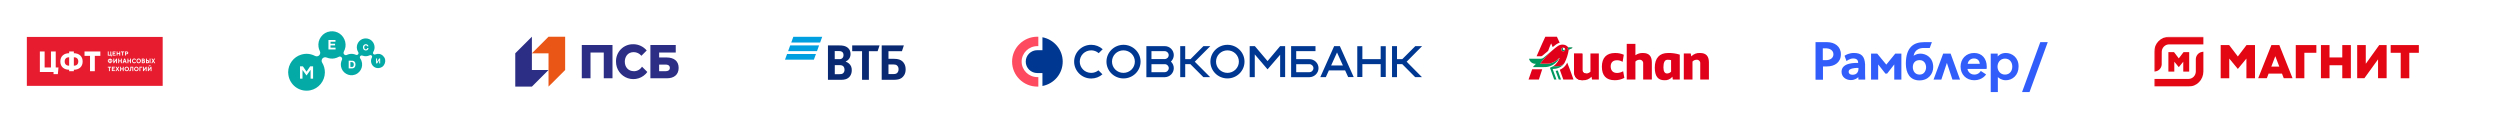 <?xml version="1.0" encoding="UTF-8"?> <svg xmlns="http://www.w3.org/2000/svg" width="1879" height="92" viewBox="0 0 1879 92" fill="none"> <rect width="1879" height="92" fill="white"></rect> <g clip-path="url(#clip0_214_2454)"> <rect width="102.273" height="60" transform="translate(20 16)" fill="white"></rect> <path fill-rule="evenodd" clip-rule="evenodd" d="M20.176 64.526H122.273V27.767H20.176V64.526Z" fill="#E71C2F"></path> <path fill-rule="evenodd" clip-rule="evenodd" d="M113.877 53.443V50.173H113.306L111.791 52.255V50.173H111.127V53.443H111.698L113.213 51.361V53.443H113.877ZM112.497 49.356C112.352 49.356 112.238 49.247 112.238 49.095C112.238 49.084 112.238 49.084 112.238 49.073H111.802C111.802 49.498 112.092 49.803 112.507 49.803C112.923 49.803 113.213 49.498 113.213 49.073H112.777C112.788 49.225 112.673 49.345 112.539 49.356C112.507 49.356 112.507 49.356 112.497 49.356ZM110.204 53.443V50.173H109.633L108.118 52.255V50.173H107.454V53.443H108.025L109.54 51.361V53.443H110.204ZM104.797 53.443H105.462V50.806H106.894V50.173H104.808V53.443H104.797ZM100.813 51.808C100.813 52.745 101.539 53.519 102.483 53.519C103.428 53.519 104.154 52.745 104.154 51.808C104.154 50.871 103.428 50.097 102.483 50.097C101.539 50.097 100.813 50.871 100.813 51.808ZM101.487 51.808C101.487 51.198 101.923 50.729 102.473 50.729C103.023 50.729 103.459 51.198 103.459 51.808C103.459 52.419 103.023 52.887 102.473 52.887C101.933 52.887 101.487 52.419 101.487 51.808ZM100.169 50.173H97.949V51.187C97.949 52.582 97.731 52.822 97.42 52.822C97.305 52.822 97.202 52.778 97.202 52.778V53.443C97.202 53.443 97.378 53.519 97.596 53.519C98.187 53.519 98.603 53.072 98.603 51.176V50.806H99.505V53.443H100.169V50.173ZM93.611 51.808C93.611 52.745 94.338 53.519 95.282 53.519C96.226 53.519 96.953 52.745 96.953 51.808C96.953 50.871 96.226 50.097 95.282 50.097C94.338 50.097 93.611 50.871 93.611 51.808ZM94.286 51.808C94.286 51.198 94.722 50.729 95.272 50.729C95.822 50.729 96.257 51.198 96.257 51.808C96.257 52.419 95.822 52.887 95.272 52.887C94.732 52.887 94.286 52.419 94.286 51.808ZM92.968 50.173H92.304V51.481H90.986V50.173H90.322V53.443H90.986V52.113H92.304V53.443H92.968V50.173ZM88.257 52.255L89.004 53.443H89.751L88.672 51.732L89.658 50.163H88.911L88.246 51.22L87.582 50.163H86.835L87.821 51.732L86.742 53.443H87.489L88.257 52.255ZM84.708 52.811V52.081H85.964V51.449H84.708V50.795H86.316V50.163H84.054V53.432H86.368V52.8H84.708V52.811ZM81.014 50.173V50.806H81.896V53.443H82.56V50.806H83.442V50.173H81.014ZM115.185 46.239L115.932 47.503H116.679L115.6 45.694L116.596 44.027H115.849L115.185 45.149L114.521 44.027H113.773L114.77 45.694L113.69 47.503H114.438L115.185 46.239ZM110.401 46.839V45.847H110.972C111.241 45.847 111.439 46.065 111.439 46.348C111.449 46.621 111.241 46.839 110.982 46.849H110.972L110.401 46.839ZM110.992 47.514C111.625 47.514 112.092 47.002 112.092 46.348C112.092 45.683 111.625 45.182 110.992 45.182H110.401V44.038H109.737V47.514H110.992V47.514ZM112.445 47.514H113.109V44.038H112.445V47.514ZM107.817 44.648C108.035 44.648 108.17 44.801 108.17 45.019C108.17 45.248 108.035 45.389 107.817 45.389H107.205V44.648H107.817ZM107.205 46.893V45.999H107.911C108.149 45.999 108.326 46.196 108.326 46.446C108.336 46.686 108.149 46.882 107.921 46.893C107.911 46.893 107.911 46.893 107.9 46.893H107.205ZM107.942 47.514C108.575 47.514 108.99 47.035 108.99 46.501C108.99 45.901 108.481 45.683 108.481 45.683C108.481 45.683 108.834 45.455 108.834 44.964C108.834 44.495 108.44 44.049 107.869 44.049H106.551V47.525H107.942V47.514ZM102.546 45.771C102.546 46.762 103.272 47.58 104.216 47.58C105.161 47.58 105.887 46.762 105.887 45.76C105.887 44.768 105.161 43.951 104.216 43.951C103.282 43.962 102.546 44.779 102.546 45.771ZM103.231 45.771C103.231 45.128 103.666 44.626 104.227 44.626C104.777 44.626 105.213 45.128 105.213 45.771C105.213 46.414 104.777 46.915 104.216 46.915C103.677 46.915 103.231 46.414 103.231 45.771ZM100.875 43.962C99.931 43.962 99.204 44.779 99.204 45.771C99.204 46.762 99.931 47.58 100.875 47.58C101.736 47.58 102.172 46.882 102.172 46.882L101.778 46.414C101.778 46.414 101.467 46.915 100.875 46.915C100.304 46.915 99.858 46.414 99.858 45.771C99.858 45.128 100.294 44.626 100.875 44.626C101.446 44.626 101.736 45.128 101.736 45.128L102.151 44.659C102.151 44.648 101.726 43.962 100.875 43.962ZM98.447 44.027H97.783V45.422H96.465V44.027H95.801V47.503H96.465V46.087H97.783V47.503H98.447V44.027ZM94.255 46.686L94.524 47.503H95.23L94.016 44.027H93.31L92.096 47.503H92.802L93.061 46.686H94.255ZM94.037 46.043H93.29L93.663 44.899L94.037 46.043ZM91.525 44.027H90.861V45.422H89.544V44.027H88.879V47.503H89.544V46.087H90.861V47.503H91.525V44.027ZM87.956 47.514V44.038H87.385L85.86 46.239V44.027H85.196V47.503H85.766L87.281 45.291V47.503H87.956V47.514ZM83.836 45.716C83.836 46.163 83.546 46.49 83.089 46.512V44.92C83.546 44.953 83.836 45.269 83.836 45.716ZM83.089 47.166C83.93 47.144 84.5 46.49 84.5 45.727C84.5 44.953 83.93 44.31 83.089 44.288V43.918H82.425V44.288C81.585 44.31 81.014 44.964 81.014 45.727C81.014 46.501 81.585 47.144 82.425 47.166V47.612H83.089V47.166ZM81.678 45.716C81.678 45.269 81.969 44.942 82.425 44.92V46.512C81.958 46.49 81.678 46.163 81.678 45.716ZM95.272 39.297C95.541 39.297 95.739 39.493 95.739 39.733C95.739 39.973 95.541 40.169 95.272 40.169H94.649V39.297H95.272ZM93.995 38.698V41.76H94.659V40.757H95.303C95.946 40.757 96.403 40.311 96.403 39.722C96.403 39.145 95.936 38.698 95.303 38.698H93.995ZM90.944 38.698V39.286H91.826V41.76H92.491V39.286H93.373V38.698H90.944ZM90.332 38.698H89.668V39.929H88.34V38.698H87.676V41.76H88.34V40.518H89.668V41.771H90.332V38.698ZM85.268 41.182V40.507H86.524V39.918H85.268V39.308H86.877V38.719H84.615V41.782H86.929V41.193H85.268V41.182ZM81.014 41.771H83.307V42.403H83.971V41.172H83.598V38.698H82.933V41.172H81.678V38.698H81.014V41.771ZM51.969 53.519H55.508V52.419C59.243 52.419 62.128 50.315 62.128 46.206C62.128 42.142 59.212 39.995 55.508 39.995V38.698H51.969V39.995C48.233 39.995 45.349 42.098 45.349 46.206C45.349 50.282 48.254 52.419 51.969 52.419V53.519ZM55.508 49.4V43.013C57.459 43.013 58.839 44.081 58.839 46.206C58.839 48.353 57.479 49.4 55.508 49.4ZM48.617 46.206C48.617 44.081 50.018 43.013 51.969 43.013V49.4C50.008 49.4 48.617 48.353 48.617 46.206ZM75.421 38.698H63.529V42H67.659V53.508H71.27V42H75.421V38.698M38.303 50.697H33.54V38.698H29.96V54.108H40.233V55.732H43.481L43.948 50.697H41.893V38.698H38.303V50.697Z" fill="white"></path> </g> <rect width="102.273" height="60" transform="translate(202.273 16)" fill="white"></rect> <path d="M216.574 54.32C216.607 48.18 220.6 42.767 226.46 41.038C230.005 39.992 233.442 40.339 236.745 42.019C238.304 42.81 240.09 42.068 240.587 40.41C240.797 39.711 240.711 39.039 240.382 38.389C239.874 37.381 239.534 36.319 239.389 35.202C239.027 32.455 239.632 29.935 241.261 27.703C242.993 25.335 245.346 23.931 248.254 23.579C253.467 22.939 258.205 26.245 259.451 31.387C260.077 33.978 259.705 36.454 258.431 38.8C257.838 39.895 258.377 41.147 259.559 41.412C259.937 41.499 260.309 41.456 260.665 41.288C262.068 40.61 263.547 40.35 265.095 40.524C265.905 40.616 266.682 40.822 267.426 41.163C267.923 41.391 268.398 41.401 268.862 41.093C269.488 40.67 269.66 39.873 269.256 39.207C268.84 38.524 268.533 37.803 268.349 37.018C267.502 33.382 269.957 29.626 273.627 28.982C277.269 28.337 280.636 30.602 281.391 34.221C281.748 35.939 281.445 37.559 280.55 39.06C280.086 39.841 280.388 40.757 281.23 40.968C281.505 41.038 281.845 40.99 282.114 40.892C284.273 40.085 286.248 40.394 287.904 42.003C289.507 43.553 289.95 45.493 289.221 47.601C288.509 49.66 286.992 50.879 284.829 51.145C282.034 51.486 279.568 49.687 278.974 46.923C278.704 45.672 278.888 44.463 279.481 43.325C279.783 42.751 279.735 42.203 279.336 41.775C278.947 41.364 278.386 41.293 277.798 41.575C276.044 42.409 274.252 42.485 272.434 41.802C271.77 41.553 271.139 41.694 270.75 42.193C270.357 42.702 270.357 43.347 270.756 43.927C273.761 48.305 271.835 54.304 266.849 56.092C262.268 57.734 257.217 54.835 256.327 50.061C256.003 48.321 256.214 46.652 256.958 45.048C257.25 44.42 257.233 43.802 256.829 43.228C256.305 42.485 255.377 42.268 254.579 42.707C253.634 43.228 252.647 43.623 251.589 43.84C249.522 44.257 247.515 44.068 245.567 43.26C244.089 42.648 242.535 43.244 241.963 44.647C241.623 45.487 241.677 46.311 242.146 47.086C243.511 49.351 244.191 51.806 244.175 54.45C244.132 60.936 239.502 66.594 233.194 67.883C225.931 69.352 218.83 64.887 217.017 57.69C216.898 57.219 216.801 56.737 216.742 56.254C216.661 55.615 216.628 54.965 216.574 54.32ZM235.315 49.844C234.651 49.844 234.014 49.849 233.378 49.839C233.194 49.833 233.086 49.898 232.984 50.044C232.261 51.123 231.532 52.196 230.798 53.269C230.669 53.458 230.534 53.643 230.388 53.849C230.318 53.756 230.269 53.691 230.226 53.626C229.417 52.434 228.602 51.242 227.798 50.05C227.695 49.898 227.593 49.828 227.404 49.839C227.091 49.855 226.773 49.844 226.46 49.844C226.131 49.844 225.801 49.844 225.483 49.844C225.483 52.965 225.483 56.048 225.483 59.137C226.109 59.137 226.719 59.137 227.356 59.137C227.356 56.964 227.356 54.808 227.356 52.575C228.392 54 229.379 55.355 230.388 56.742C231.397 55.333 232.385 53.957 233.372 52.581C233.399 52.591 233.426 52.597 233.448 52.608C233.448 54.786 233.448 56.959 233.448 59.132C234.095 59.132 234.7 59.132 235.315 59.132C235.315 56.032 235.315 52.954 235.315 49.844ZM248.422 31.36C249.674 31.36 250.909 31.36 252.15 31.36C252.15 30.911 252.15 30.493 252.15 30.071C250.375 30.071 248.621 30.071 246.862 30.071C246.862 32.45 246.862 34.807 246.862 37.169C248.659 37.169 250.434 37.169 252.215 37.169C252.215 36.725 252.215 36.302 252.215 35.852C250.936 35.852 249.684 35.852 248.422 35.852C248.422 35.267 248.422 34.704 248.422 34.113C249.566 34.113 250.693 34.113 251.837 34.113C251.837 33.696 251.837 33.306 251.837 32.888C250.693 32.888 249.566 32.888 248.422 32.888C248.422 32.379 248.422 31.897 248.422 31.36ZM262.079 51.41C262.899 51.41 263.692 51.41 264.48 51.41C264.604 51.41 264.734 51.41 264.858 51.399C265.953 51.296 266.752 50.673 267.022 49.595C267.146 49.085 267.189 48.538 267.162 48.018C267.081 46.679 266.185 45.699 264.955 45.628C264.016 45.574 263.072 45.617 262.128 45.617C262.111 45.617 262.101 45.639 262.079 45.65C262.079 47.557 262.079 49.465 262.079 51.41ZM276.923 34.839C276.848 34.259 276.605 33.815 276.13 33.544C275.359 33.094 274.56 33.089 273.805 33.566C272.984 34.081 272.731 34.904 272.806 35.82C272.963 37.787 274.663 38.215 275.801 37.792C276.486 37.538 277.01 36.741 276.918 36.096C276.697 36.096 276.476 36.107 276.254 36.091C276.082 36.08 276.006 36.129 275.968 36.313C275.866 36.774 275.574 37.045 275.154 37.104C274.673 37.169 274.225 36.969 274.015 36.557C273.686 35.912 273.691 35.251 274.026 34.612C274.242 34.2 274.614 34.048 275.062 34.075C275.477 34.102 275.763 34.314 275.936 34.693C275.963 34.758 276.049 34.834 276.114 34.839C276.373 34.85 276.632 34.839 276.923 34.839ZM285.735 43.937C285.563 43.937 285.401 43.954 285.244 43.932C285.028 43.91 284.91 43.986 284.796 44.176C284.419 44.821 284.014 45.449 283.62 46.083C283.571 46.165 283.512 46.235 283.463 46.311C283.447 46.306 283.426 46.3 283.41 46.295C283.41 45.514 283.41 44.739 283.41 43.948C283.14 43.948 282.902 43.948 282.659 43.948C282.659 45.184 282.659 46.408 282.659 47.649C282.848 47.649 283.016 47.639 283.188 47.655C283.383 47.671 283.496 47.606 283.598 47.433C283.874 46.956 284.17 46.495 284.462 46.029C284.624 45.769 284.791 45.509 284.953 45.243C284.974 45.249 284.991 45.254 285.012 45.265C285.012 46.051 285.012 46.837 285.012 47.628C285.277 47.628 285.514 47.628 285.746 47.628C285.735 46.392 285.735 45.178 285.735 43.937Z" fill="#03AAA6"></path> <path d="M263.353 50.31C263.353 49.096 263.353 47.909 263.353 46.674C263.903 46.706 264.448 46.603 264.977 46.788C265.344 46.918 265.614 47.167 265.743 47.535C265.964 48.164 265.997 48.803 265.776 49.443C265.603 49.936 265.258 50.256 264.739 50.304C264.286 50.343 263.828 50.31 263.353 50.31Z" fill="#03AAA6"></path> <g clip-path="url(#clip1_214_2454)"> <rect width="125.455" height="60" transform="translate(384.545 16)" fill="white"></rect> <path d="M412.272 27.591L399.767 40.087H412.272V65.091L424.767 52.625V27.591H412.272Z" fill="#EA5616"></path> <path d="M399.768 65.091L412.273 52.594H399.768V27.591L387.273 40.057V65.091H399.768ZM437.273 58.837H443.833V39.463H453.79V58.837H460.35V33.844H437.273V58.837ZM501.017 43.199H495.409V39.463H507.894V33.834H488.839V58.837H501.324C506.328 58.837 510.073 56.33 510.073 51.018C510.073 45.706 506.328 43.199 501.007 43.199H501.017V43.199ZM500.382 53.505H495.399V48.531H500.382C501.928 48.531 503.452 49.145 503.452 51.018C503.452 52.891 501.887 53.505 500.382 53.505ZM476.447 53.505C472.067 53.505 469.6 50.291 469.6 46.341C469.6 43.158 471.391 39.177 476.314 39.177C477.417 39.186 478.505 39.438 479.5 39.913C480.495 40.389 481.374 41.077 482.075 41.93L486.066 37.938C484.836 36.466 483.297 35.282 481.558 34.471C479.821 33.659 477.925 33.239 476.007 33.24C474.278 33.195 472.559 33.503 470.954 34.147C469.35 34.79 467.894 35.755 466.675 36.982C465.457 38.209 464.502 39.672 463.871 41.282C463.238 42.891 462.943 44.613 463 46.341C462.978 49.097 463.832 51.789 465.439 54.029C467.044 56.269 469.32 57.941 471.937 58.805C474.554 59.669 477.378 59.68 480.002 58.836C482.626 57.992 484.914 56.337 486.537 54.109L482.525 50.097C481.889 51.153 480.987 52.025 479.91 52.626C478.833 53.227 477.618 53.538 476.385 53.526" fill="#2C2D84"></path> </g> <g clip-path="url(#clip2_214_2454)"> <rect width="90.682" height="60" transform="translate(590 16)" fill="white"></rect> <path d="M596.261 27.675L594.694 31.974H616.401L617.967 27.675H596.261ZM593.912 34.121L592.345 38.419H614.051L615.618 34.121C615.618 34.121 593.912 34.121 593.912 34.121ZM591.567 40.568L590 44.864H611.706L613.271 40.567C613.272 40.568 591.567 40.568 591.567 40.568Z" fill="#009FDF"></path> <path d="M635.632 46.213V46.303C636.607 46.661 637.539 47.288 638.026 47.69C639.533 48.944 640.199 50.599 640.199 52.748C640.199 56.286 638.337 58.836 635.277 59.642C634.345 59.911 633.37 60 631.553 60H622.288V34.127H630.491C632.176 34.127 633.327 34.216 634.347 34.484C637.318 35.29 639.269 37.349 639.269 40.616C639.269 42.363 638.649 43.841 637.629 44.825C637.186 45.272 636.565 45.81 635.634 46.212L635.632 46.213ZM627.431 48.944V55.748H630.978C632.041 55.748 633.018 55.659 633.726 54.987C634.436 54.316 634.746 53.465 634.746 52.346C634.746 51.497 634.524 50.691 634.081 50.108C633.327 49.168 632.396 48.944 630.8 48.944H627.43H627.431ZM627.385 44.467H630.267C631.154 44.467 631.598 44.467 632.04 44.333C633.238 43.974 633.992 42.901 633.992 41.424C633.992 39.678 633.194 38.916 632.04 38.559C631.552 38.424 631.065 38.381 630.09 38.381H627.385V44.468V44.467ZM647.913 60.001V38.469H640.51V34.127H661.083L659.62 38.469H653.057V60.001H647.913ZM662.679 60.001V34.127H679.35L677.887 38.469H667.778V44.2H671.903C675.228 44.2 676.957 45.006 678.155 46.035C679.087 46.841 680.682 48.631 680.682 52.168C680.682 55.66 679.042 57.584 677.666 58.57C676.07 59.688 674.386 60.002 670.971 60.002H662.68H662.679V60.001ZM667.778 55.658H671.635C673.098 55.658 673.984 55.3 674.605 54.494C674.914 54.092 675.358 53.374 675.358 52.032C675.358 50.69 674.914 49.748 674.028 49.077C673.497 48.675 672.786 48.452 671.589 48.452H667.776V55.658H667.778Z" fill="#0A2973"></path> </g> <g clip-path="url(#clip3_214_2454)"> <rect width="308.182" height="60" transform="translate(760.682 16)" fill="white"></rect> <path d="M779.674 57.947C773.164 57.947 767.861 52.722 767.861 46.309C767.861 39.895 773.163 34.669 779.671 34.669H780.411V27.591H779.673C769.206 27.591 760.682 35.991 760.682 46.307C760.682 56.691 769.206 65.091 779.674 65.091H780.412V57.95H779.674V57.947Z" fill="#FF4B5F"></path> <path fill-rule="evenodd" clip-rule="evenodd" d="M783.498 37.713V27.991C792.224 29.71 798.733 37.249 798.733 46.309C798.733 55.438 792.221 62.975 783.498 64.63V54.908H779.672C774.841 54.908 770.949 51.071 770.949 46.312C770.949 41.55 774.841 37.713 779.674 37.713H783.498ZM820.141 54.773C822.12 54.779 824.038 54.102 825.576 52.855L828.596 55.835C826.381 57.816 823.429 59.008 820.141 59.008C813.027 59.008 807.323 53.253 807.323 46.309C807.323 39.365 813.027 33.677 820.141 33.677C823.337 33.668 826.422 34.847 828.798 36.984L825.778 39.958C824.22 38.589 822.215 37.836 820.141 37.845C815.374 37.845 811.551 41.614 811.551 46.309C811.551 51.004 815.375 54.773 820.141 54.773ZM952.685 45.912L962.147 34.67H965.905V57.948H962.147V41.15L952.685 52.127L943.089 40.885V57.951H939.263V34.67H943.089V34.802L943.155 34.67L952.685 45.912ZM844.434 58.941C851.48 58.941 857.253 53.319 857.253 46.309C857.253 39.365 851.48 33.677 844.434 33.677C837.388 33.677 831.617 39.365 831.617 46.309C831.617 53.253 837.322 58.941 844.434 58.941ZM844.368 37.845C849.134 37.845 852.958 41.614 852.958 46.309C852.958 51.004 849.134 54.773 844.368 54.773C839.602 54.773 835.778 51.004 835.778 46.309C835.778 41.614 839.602 37.845 844.368 37.845ZM922.552 58.941C929.598 58.941 935.371 53.319 935.371 46.309C935.371 39.365 929.665 33.677 922.552 33.677C915.506 33.677 909.734 39.365 909.734 46.309C909.734 53.253 915.438 58.941 922.552 58.941ZM922.552 37.845C927.318 37.845 931.142 41.614 931.142 46.309C931.142 51.004 927.249 54.773 922.552 54.773C917.786 54.773 913.962 51.004 913.962 46.309C913.962 41.614 917.786 37.845 922.552 37.845ZM904.498 34.67H909.667L897.99 46.375L909.532 57.951H904.432L894.7 48.226H890.809V57.951H887.051V34.67H890.809V44.458H894.769L904.498 34.67ZM1063.75 34.67H1068.85L1057.24 46.375L1068.72 57.951H1063.62L1053.95 48.226H1049.99V57.951H1046.24V34.67H1049.99V44.458H1053.95L1063.75 34.67ZM1017.45 57.948H1013.28L1011 52.925H998.789L996.508 57.951H992.348L1002.75 34.67H1007.04L1017.45 57.948ZM1004.9 39.431L1000.47 49.22H1009.33L1004.9 39.431ZM880.071 46.309C881.439 47.567 882.219 49.343 882.219 51.203C882.219 54.905 879.199 57.951 875.439 58.017H861.616V34.67H875.439C879.172 34.664 882.206 37.683 882.219 41.415C882.219 43.332 881.345 45.054 880.071 46.309ZM875.373 38.441H865.441V44.389H875.373C877.051 44.389 878.391 43.067 878.391 41.415C878.391 39.76 877.051 38.441 875.373 38.441ZM865.441 54.246H875.373C877.052 54.246 878.393 52.855 878.459 51.206C878.459 50.42 878.13 49.683 877.595 49.138C877.048 48.584 876.286 48.229 875.439 48.229H865.441V54.246ZM1037.71 44.458V34.736H1041.54V57.882H1037.71V48.223H1023.96V57.882H1020.13V34.736H1023.96V44.458H1037.71ZM984.158 44.458C987.917 44.458 991.005 47.498 991.005 51.203C991.005 54.905 987.918 57.951 984.157 58.014H970.4V34.67H988.723V38.438H974.226V44.458H984.158ZM974.228 54.246H984.16C985.838 54.246 987.18 52.855 987.18 51.206C987.18 49.617 985.838 48.229 984.16 48.229H974.228V54.246Z" fill="#003791"></path> </g> <g clip-path="url(#clip4_214_2454)"> <rect width="135.682" height="60" transform="translate(1148.86 16)" fill="white"></rect> <path d="M1181.6 35.751H1178.75L1178.06 36.621C1177.94 36.743 1177.98 36.873 1178.1 36.913L1179.03 37.325L1181.68 36.089C1181.72 36.072 1181.75 36.042 1181.76 36.005C1181.78 35.969 1181.79 35.927 1181.78 35.888C1181.77 35.848 1181.74 35.813 1181.71 35.788C1181.68 35.763 1181.64 35.75 1181.6 35.751Z" fill="#4A835B"></path> <path d="M1175.96 37.303C1176.27 36.994 1176.27 36.493 1175.96 36.185C1175.65 35.877 1175.15 35.878 1174.85 36.187C1174.54 36.496 1174.54 36.996 1174.85 37.304C1175.16 37.612 1175.66 37.612 1175.96 37.303Z" fill="white"></path> <path d="M1171.02 49.739H1167.51C1166.73 50.184 1165.91 50.569 1165.06 50.889C1164.98 50.927 1164.94 50.944 1164.98 51.064L1168.12 59.763H1169.83L1166.96 51.837H1167.04C1168.91 51.837 1173.37 51.371 1175.79 47.465C1175.24 48.2 1174.51 48.79 1173.68 49.186C1172.85 49.582 1171.94 49.772 1171.02 49.739ZM1171.52 44.537C1171.71 44.245 1171.89 43.923 1172.07 43.621C1171.99 43.578 1171.91 43.527 1171.83 43.611C1170.62 45.008 1169.1 46.114 1167.4 46.852C1165.7 47.589 1163.86 47.938 1162.01 47.874H1157.89C1157.76 47.874 1157.66 47.762 1157.75 47.64C1160.47 43.938 1163.6 40.557 1167.08 37.564L1160.17 43.372C1159.6 43.878 1158.86 44.153 1158.09 44.144H1149.4C1149.16 44.144 1149.24 44.322 1149.28 44.443C1149.61 45.516 1150.3 46.446 1151.22 47.086C1152.14 47.727 1153.25 48.041 1154.38 47.978L1152.34 50.106C1152.26 50.186 1152.26 50.439 1152.46 50.439H1160.22C1162.46 50.543 1164.68 50.052 1166.67 49.015C1168.65 47.978 1170.33 46.433 1171.52 44.537ZM1169.22 53.305L1171.55 59.763H1173.26L1170.81 52.944C1170.29 53.101 1169.76 53.222 1169.22 53.305ZM1181.62 35.751H1178.77L1178.07 36.617C1177.95 36.742 1177.99 36.867 1178.11 36.907L1179.05 37.316L1181.7 36.088C1181.74 36.071 1181.77 36.042 1181.78 36.005C1181.8 35.969 1181.81 35.927 1181.8 35.888C1181.79 35.848 1181.77 35.813 1181.73 35.788C1181.7 35.763 1181.66 35.75 1181.62 35.751ZM1175.96 37.303C1175.85 37.413 1175.71 37.488 1175.56 37.518C1175.41 37.548 1175.25 37.532 1175.1 37.472C1174.96 37.412 1174.84 37.31 1174.75 37.181C1174.66 37.051 1174.62 36.898 1174.62 36.742C1174.62 36.586 1174.66 36.434 1174.75 36.304C1174.84 36.174 1174.96 36.073 1175.1 36.013C1175.25 35.953 1175.41 35.937 1175.56 35.967C1175.71 35.997 1175.85 36.071 1175.96 36.181C1175.7 35.916 1175.33 35.768 1174.96 35.77C1174.58 35.771 1174.22 35.922 1173.96 36.188C1173.69 36.455 1173.54 36.816 1173.54 37.193C1173.54 37.569 1173.69 37.93 1173.96 38.196C1174.22 38.462 1174.59 38.612 1174.96 38.612C1175.34 38.613 1175.7 38.464 1175.97 38.198C1176.23 37.933 1176.38 37.572 1176.38 37.196C1176.39 36.82 1176.24 36.458 1175.97 36.191C1176.12 36.34 1176.2 36.54 1176.2 36.749C1176.2 36.957 1176.11 37.157 1175.96 37.303Z" fill="#00985F"></path> <path d="M1175.93 37.181C1176.19 36.92 1176.19 36.498 1175.93 36.237C1175.67 35.977 1175.25 35.977 1174.99 36.237C1174.73 36.498 1174.73 36.92 1174.99 37.181C1175.25 37.441 1175.67 37.441 1175.93 37.181Z" fill="white"></path> <path d="M1175.79 47.465C1177.45 44.302 1178.56 40.875 1179.05 37.336L1178.12 36.921C1177.99 36.881 1177.95 36.755 1178.08 36.631L1178.77 35.771C1178.3 35.066 1177.67 34.49 1176.92 34.098C1176.17 33.706 1175.33 33.511 1174.49 33.53C1173.21 33.513 1171.95 33.881 1170.88 34.587C1169.56 35.519 1168.29 36.521 1167.07 37.588C1163.59 40.573 1160.46 43.946 1157.75 47.642C1157.66 47.764 1157.76 47.876 1157.88 47.876H1162.01C1163.87 47.938 1165.71 47.586 1167.41 46.845C1169.11 46.105 1170.62 44.996 1171.84 43.597C1171.87 43.563 1171.91 43.542 1171.95 43.537C1171.99 43.532 1172.04 43.544 1172.07 43.57C1172.11 43.599 1172.14 43.641 1172.15 43.687C1172.16 43.734 1172.15 43.783 1172.13 43.824C1171.21 46.209 1169.61 48.269 1167.52 49.74H1171.03C1171.94 49.771 1172.86 49.58 1173.69 49.184C1174.51 48.789 1175.24 48.199 1175.79 47.465ZM1173.95 38.199C1173.75 38.001 1173.62 37.747 1173.56 37.471C1173.5 37.195 1173.53 36.908 1173.64 36.648C1173.75 36.387 1173.93 36.165 1174.16 36.008C1174.4 35.851 1174.67 35.768 1174.95 35.768C1175.24 35.768 1175.51 35.851 1175.75 36.008C1175.98 36.165 1176.16 36.387 1176.27 36.648C1176.38 36.908 1176.4 37.195 1176.35 37.471C1176.29 37.747 1176.16 38.001 1175.96 38.199C1175.69 38.464 1175.33 38.612 1174.96 38.612C1174.58 38.612 1174.22 38.464 1173.95 38.199ZM1177.24 48.329C1176.08 50.177 1174.37 51.61 1172.35 52.423L1174.98 59.764H1182.64C1181.11 55.334 1179.47 50.98 1177.92 47.031C1177.71 47.46 1177.48 47.932 1177.24 48.329ZM1148.86 59.764H1156.62L1159.13 52.07H1151.56C1150.7 54.402 1149.8 56.967 1148.86 59.764ZM1159.07 42.002L1163.55 38.289C1164.28 36.294 1165.05 34.319 1165.84 32.616C1166.24 33.524 1166.62 34.441 1167.01 35.407C1168.74 33.981 1169.87 33.211 1169.93 33.173L1169.95 33.16C1170.66 32.686 1171.43 32.325 1172.25 32.09C1171.23 29.863 1170.51 28.29 1170.16 27.591H1161.48C1160.75 29.224 1158.05 34.819 1154.9 42.279H1158.09C1158.44 42.314 1158.79 42.215 1159.07 42.002Z" fill="#E0001A"></path> <path d="M1192.29 55.25C1191.9 55.299 1191.5 55.261 1191.12 55.137C1190.75 55.013 1190.41 54.807 1190.12 54.534C1189.84 54.26 1189.62 53.927 1189.48 53.557C1189.34 53.188 1189.28 52.792 1189.32 52.399V40.413H1183.02V53.249C1183.02 57.973 1185.13 60.296 1189.57 60.296" fill="#E0001A"></path> <path d="M1195.38 53.867C1194.56 54.702 1193.45 55.186 1192.29 55.216C1191.89 55.266 1191.49 55.227 1191.12 55.102C1190.74 54.977 1190.4 54.77 1190.12 54.495C1189.83 54.221 1189.61 53.886 1189.47 53.515C1189.34 53.145 1189.28 52.748 1189.32 52.354V40.186H1183.02V53.219C1183.02 57.963 1185.11 60.293 1189.57 60.293C1190.8 60.385 1192.04 60.196 1193.18 59.739C1194.33 59.283 1195.35 58.571 1196.18 57.659L1196.57 59.769H1201.68V40.181H1195.38V53.867ZM1215.38 54.847C1212.23 54.847 1210.59 52.886 1210.59 49.9C1210.59 47.039 1212.23 45.279 1215.34 45.279C1216.83 45.253 1218.3 45.681 1219.55 46.505L1220.45 41.146C1218.35 40.221 1216.08 39.773 1213.78 39.837C1207.45 39.837 1203.97 43.478 1203.97 50.145C1203.97 56.852 1207.24 60.288 1213.62 60.288C1216.14 60.325 1218.63 59.72 1220.86 58.53L1219.96 53.54C1218.57 54.352 1216.99 54.802 1215.38 54.847ZM1234.89 39.837C1232.85 39.718 1230.83 40.31 1229.18 41.514V32.956H1222.65V59.764H1229.18V46.259C1229.56 45.847 1230.02 45.515 1230.53 45.283C1231.04 45.052 1231.59 44.925 1232.15 44.91C1232.54 44.862 1232.93 44.904 1233.3 45.031C1233.67 45.158 1234 45.368 1234.28 45.644C1234.55 45.92 1234.76 46.255 1234.89 46.624C1235.02 46.993 1235.06 47.386 1235.01 47.773V59.764H1241.53V46.913C1241.53 42.169 1239.34 39.837 1234.89 39.837ZM1277.83 39.837C1276.6 39.732 1275.36 39.906 1274.21 40.346C1273.06 40.786 1272.02 41.48 1271.17 42.378L1270.74 40.177H1265.54V59.764H1272.07V46.259C1272.45 45.847 1272.91 45.515 1273.42 45.283C1273.93 45.052 1274.48 44.925 1275.04 44.91C1275.43 44.863 1275.82 44.904 1276.19 45.031C1276.56 45.159 1276.89 45.368 1277.17 45.644C1277.45 45.92 1277.65 46.256 1277.78 46.624C1277.91 46.993 1277.95 47.386 1277.9 47.773V59.764H1284.42V46.913C1284.42 42.169 1282.24 39.837 1277.83 39.837ZM1243.74 50.801C1243.74 57.428 1246.2 60.294 1250.94 60.294C1252.09 60.389 1253.23 60.198 1254.28 59.738C1255.34 59.278 1256.25 58.564 1256.96 57.66L1257.29 59.77H1262.52V41.063C1259.63 40.16 1256.61 39.746 1253.58 39.837C1247.24 39.837 1243.74 43.724 1243.74 50.801ZM1255.99 53.868C1255.59 54.297 1255.12 54.638 1254.59 54.871C1254.05 55.103 1253.48 55.221 1252.9 55.218C1251.18 55.218 1250.23 53.623 1250.23 50.555C1250.23 46.793 1251.27 44.911 1253.31 44.911C1254.21 44.891 1255.11 44.987 1255.98 45.197L1255.99 53.868Z" fill="#E0001A"></path> </g> <g clip-path="url(#clip5_214_2454)"> <rect width="174.545" height="60" transform="translate(1364.55 16)" fill="white"></rect> <path fill-rule="evenodd" clip-rule="evenodd" d="M1519.78 69.181H1525.39L1539.09 31.682H1533.48L1519.78 69.181ZM1512.43 50.057C1512.43 53.307 1510.56 56.057 1506.95 56.057C1503.33 56.057 1501.34 53.057 1501.34 50.057C1501.34 47.057 1503.33 44.057 1506.95 44.057C1510.43 44.057 1512.43 46.682 1512.43 50.057ZM1507.57 39.807C1504.08 39.807 1502.09 41.682 1501.47 42.432V40.307H1496.23V69.182H1501.59V57.933C1502.21 58.558 1504.33 60.308 1507.57 60.308C1512.55 60.308 1517.16 56.557 1517.16 50.058C1517.29 43.182 1512.18 39.807 1507.57 39.807ZM1478.92 47.932C1479.04 46.558 1480.41 43.932 1483.65 43.932C1487.26 43.932 1487.89 46.807 1488.01 47.932H1478.92M1483.77 39.808C1477.67 39.808 1473.56 44.307 1473.56 50.058C1473.56 55.807 1477.67 60.308 1483.9 60.308C1490.13 60.308 1492.74 55.932 1492.74 55.932L1488.76 53.307C1488.76 53.307 1487.39 56.058 1483.9 56.058C1480.29 56.058 1478.79 52.933 1478.79 51.806H1493.12C1493.12 51.806 1493.24 50.932 1493.24 50.682V50.057C1493.24 44.182 1489.75 39.808 1483.77 39.808ZM1467.45 59.807H1473.18L1466.08 40.307H1460.48L1453.25 59.807H1459.11L1463.22 47.432H1463.34L1467.45 59.807M1447.65 50.556C1447.65 52.807 1446.4 56.058 1442.79 56.058C1439.17 56.058 1437.68 53.182 1437.68 50.432C1437.68 47.682 1439.17 45.182 1442.79 45.182C1446.4 45.182 1447.65 48.307 1447.65 50.556ZM1443.28 40.307C1440.67 40.307 1438.8 41.557 1438.3 41.932C1438.43 41.307 1439.05 36.057 1446.02 36.057H1450.39L1452.01 31.682H1446.15C1438.43 31.682 1432.44 35.307 1432.44 47.932C1432.44 54.806 1435.43 60.431 1442.66 60.431C1449.51 60.431 1453 55.431 1453 50.432C1453 43.182 1447.64 40.306 1443.28 40.306M1417.74 48.557L1411.02 40.432L1410.89 40.306H1406.28V59.807H1411.64V48.432L1416.87 55.056L1417 55.306H1418.37L1423.72 48.432V59.807H1429.08V40.306H1424.47L1417.74 48.557ZM1396.81 51.681C1396.81 54.307 1395.32 56.182 1392.45 56.182C1389.71 56.182 1389.46 54.557 1389.46 53.932C1389.46 52.432 1390.71 51.557 1393.82 51.181C1394.69 51.057 1395.57 51.057 1396.44 51.057H1396.81V51.681ZM1401.8 55.431V48.432C1401.55 42.307 1398.93 39.808 1393.45 39.808C1389.71 39.808 1387.22 41.307 1386.35 41.932L1387.84 45.933C1387.84 45.933 1390.09 43.932 1392.95 43.932C1397.06 43.932 1396.56 47.307 1396.56 47.307C1395.19 47.307 1384.11 46.682 1384.11 53.932C1384.11 57.933 1387.47 60.182 1391.08 60.182C1394.32 60.182 1396.19 58.556 1396.69 57.933C1396.69 58.057 1396.81 59.808 1396.81 59.808H1401.8C1402.05 59.808 1401.8 58.182 1401.8 55.432M1378 40.807C1378 44.058 1374.89 45.182 1372.77 45.182H1370.03V36.307H1372.77C1374.89 36.432 1378 37.557 1378 40.807ZM1373.27 31.682H1364.55V59.931H1370.15V49.932H1373.14C1378.87 49.932 1383.61 46.933 1383.61 40.807C1383.61 34.807 1378.87 31.682 1373.27 31.682" fill="#315EFB"></path> </g> <g clip-path="url(#clip6_214_2454)"> <rect width="199.091" height="60" transform="translate(1619.09 16)" fill="white"></rect> <mask id="mask0_214_2454" style="mask-type:luminance" maskUnits="userSpaceOnUse" x="1619" y="27" width="200" height="39"> <path d="M1818.41 27.591H1619.09V65.091H1818.41V27.591Z" fill="white"></path> </mask> <g mask="url(#mask0_214_2454)"> <path d="M1725.5 58.801V33.88H1740.98V39.669H1731.96V58.801H1725.5Z" fill="#E30613"></path> <path d="M1760.46 58.801V49.041H1750.87V58.801H1744.41V33.88H1750.87V43.181H1760.46V33.88H1766.91V58.801H1760.46Z" fill="#E30613"></path> <path d="M1804.37 58.801V39.669H1796.83V33.88H1818.41V39.669H1810.83V58.801H1804.37Z" fill="#E30613"></path> <path d="M1787.34 58.798V44.599L1777.06 58.798H1771.66V33.884H1778.12V47.936L1788.22 33.884H1793.79V58.798H1787.34Z" fill="#E30613"></path> <path d="M1688.41 58.801V43.991L1681.96 51.815L1675.52 43.991V58.801H1669.06V33.88H1675.43L1681.96 42.45L1688.49 33.88H1694.86V58.801H1688.41Z" fill="#E30613"></path> <path d="M1707.12 50.037H1713.12L1710.12 42.223L1707.12 50.037ZM1716.48 58.798L1715.13 55.306H1705.09L1703.74 58.798H1697.25L1707.18 33.88H1713.15L1723.08 58.798H1716.48Z" fill="#E30613"></path> <path d="M1619.08 38.944C1619.09 35.935 1620.27 33.05 1622.36 30.922C1624.46 28.794 1627.3 27.596 1630.26 27.591H1656.05V33.362H1630.26C1628.81 33.368 1627.42 33.958 1626.39 35.004C1625.36 36.049 1624.78 37.465 1624.77 38.944L1624.73 48.633C1624.62 49.874 1624.1 51.041 1623.26 51.95C1622.42 52.86 1621.31 53.462 1620.1 53.662L1619.08 53.82V38.944Z" fill="#E30613"></path> <path d="M1619.08 65.091V59.32H1644.88C1646.34 59.313 1647.73 58.722 1648.76 57.676C1649.79 56.63 1650.37 55.213 1650.38 53.734V44.54C1650.38 43.206 1650.86 41.919 1651.71 40.907C1652.57 39.895 1653.75 39.225 1655.04 39.016L1656.06 38.862V53.734C1656.05 56.744 1654.87 59.629 1652.78 61.758C1650.68 63.886 1647.85 65.084 1644.88 65.091H1619.08Z" fill="#E30613"></path> <path d="M1640.94 53.84V46.38L1637.57 50.462L1634.21 46.38V53.84H1629.76V39.16H1633.98L1637.57 43.881L1641.17 39.16H1645.39V53.84H1640.94Z" fill="#E30613"></path> </g> </g> <defs> <clipPath id="clip0_214_2454"> <rect width="102.273" height="60" fill="white" transform="translate(20 16)"></rect> </clipPath> <clipPath id="clip1_214_2454"> <rect width="125.455" height="60" fill="white" transform="translate(384.545 16)"></rect> </clipPath> <clipPath id="clip2_214_2454"> <rect width="90.682" height="60" fill="white" transform="translate(590 16)"></rect> </clipPath> <clipPath id="clip3_214_2454"> <rect width="308.182" height="60" fill="white" transform="translate(760.682 16)"></rect> </clipPath> <clipPath id="clip4_214_2454"> <rect width="135.682" height="60" fill="white" transform="translate(1148.86 16)"></rect> </clipPath> <clipPath id="clip5_214_2454"> <rect width="174.545" height="60" fill="white" transform="translate(1364.55 16)"></rect> </clipPath> <clipPath id="clip6_214_2454"> <rect width="199.091" height="60" fill="white" transform="translate(1619.09 16)"></rect> </clipPath> </defs> </svg> 